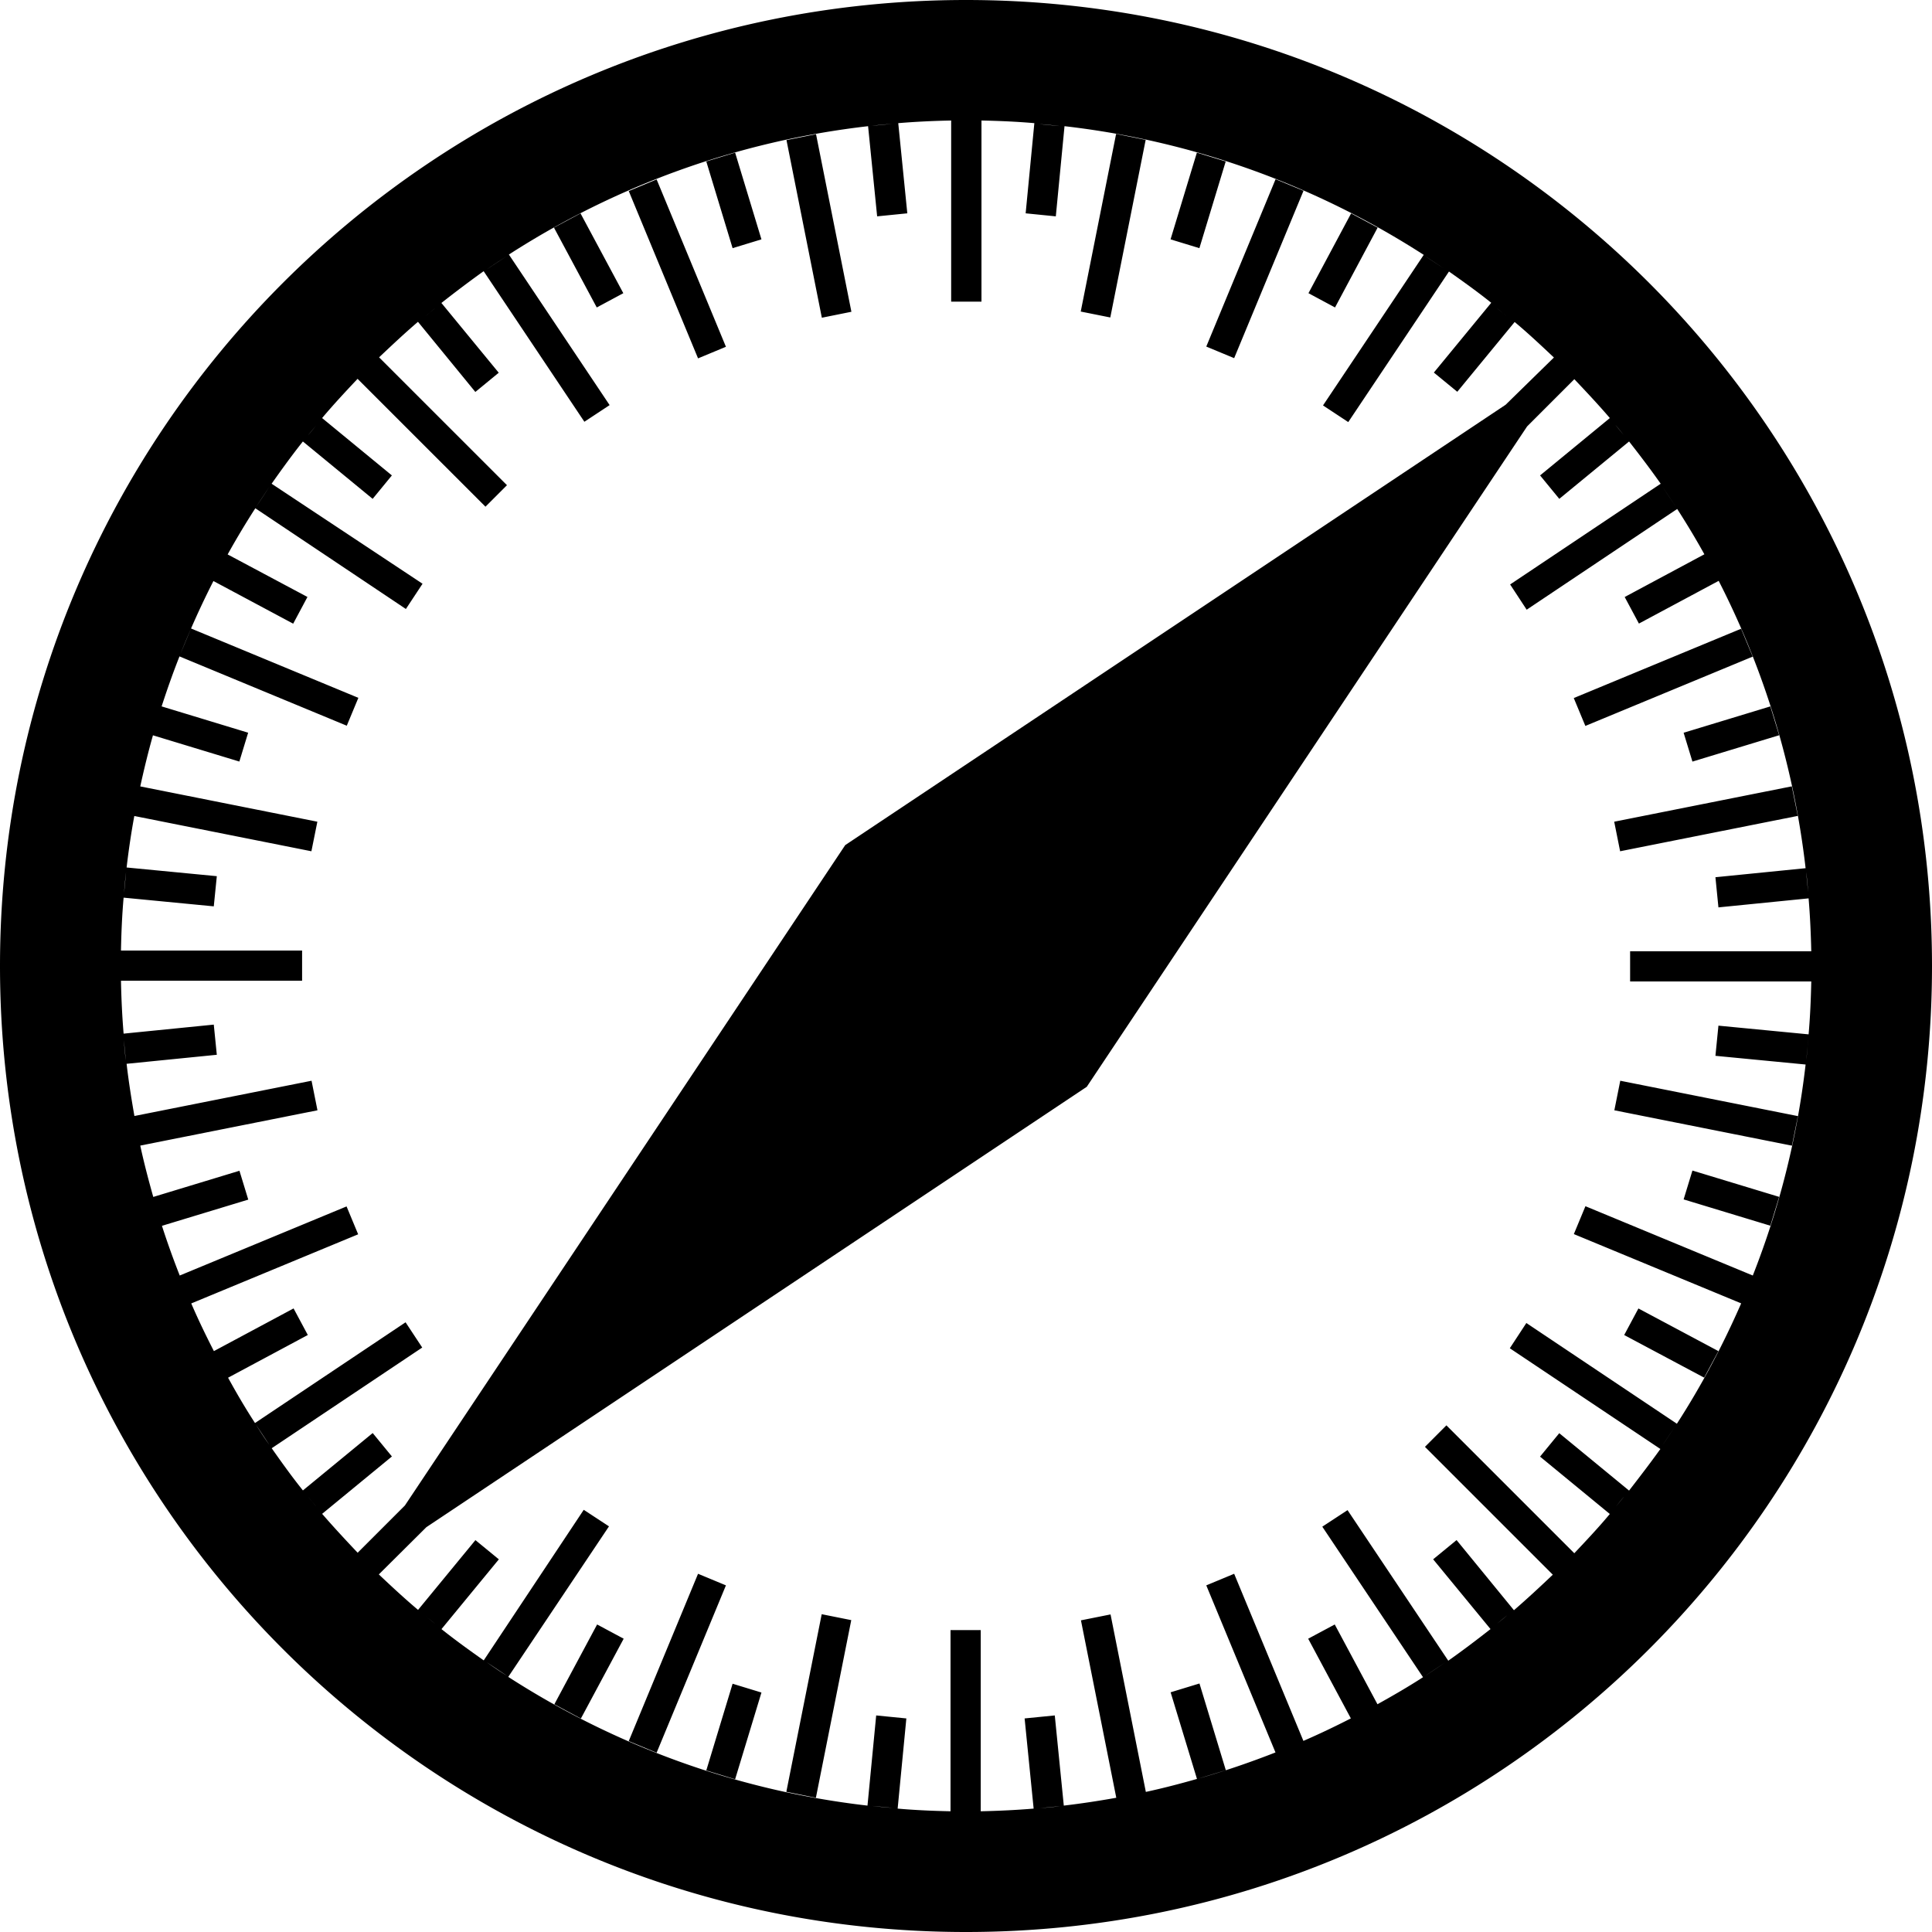 <svg xmlns="http://www.w3.org/2000/svg" width="64" height="64" shape-rendering="geometricPrecision" text-rendering="geometricPrecision" image-rendering="optimizeQuality" fill-rule="evenodd" clip-rule="evenodd" viewBox="0 0 640 640"><path d="M320 0C143.234 0 0 143.234 0 320s143.234 320 320 320 320-143.234 320-320S496.766 0 320 0zm49.725 44.363l9.791 1.972-11.716 58.832-9.792-1.961 11.717-58.843zm-99.45 551.168l-9.791-1.973 11.716-58.831 9.792 1.96-11.717 58.844zM396.477 50.564l9.555 2.917-8.716 28.725-9.556-2.917 8.717-28.725zM243.522 589.4l-9.555-2.918 8.716-28.724 9.556 2.917-8.717 28.725zM431.804 63.2l-22.973 55.442-9.236-3.838 22.96-55.442 9.249 3.839zM208.278 576.764l22.96-55.43 9.237 3.839-22.96 55.43-9.237-3.84zM447.572 70.69l8.788 4.712-14.115 26.446-8.8-4.725 14.127-26.433zM192.427 569.287l-8.788-4.725 14.162-26.433 8.8 4.713-14.174 26.445zm376.906-376.871l-26.422 14.15-4.712-8.8 26.398-14.15a268.258 268.258 0 0 0-9-15.012l-49.867 33.367-5.48-8.362 49.878-33.367c-3.354-4.76-6.839-9.354-10.476-13.996l-23.115 19.004-6.366-7.76 23.114-19.004c-3.767-4.394-7.76-8.646-11.764-12.874l-15.65 15.65-145.867 218.755-218.766 145.88-15.745 15.65c4.24 4.003 8.528 7.996 12.993 11.752l19.004-23.115 7.76 6.366-19.004 23.115c4.523 3.602 9.236 7.004 13.996 10.358l33.13-49.878 8.362 5.48-33.366 49.867c35.114 22.642 75.461 37.63 118.998 42.638l2.882-29.87 9.992.992-2.882 29.87c5.87.52 11.634.756 17.516.886v-60.012h10.004v60.012c5.882-.13 11.764-.402 17.528-.886l-2.988-29.87 9.992-.992 2.988 29.87c5.87-.685 11.622-1.57 17.386-2.598l-11.705-58.773 9.804-1.96 11.693 58.796c5.74-1.24 11.338-2.705 16.937-4.3l-8.729-28.7 9.556-2.918 8.728 28.725-9.343 2.858c8.8-2.504 17.375-5.445 25.796-8.74l-22.925-55.347 9.236-3.84 22.937 55.36c5.35-2.315 10.548-4.807 15.72-7.453l-14.137-26.398 8.8-4.713 14.149 26.422c5.126-2.847 10.193-5.776 15.095-8.953l-33.367-49.867 8.362-5.48 33.367 49.878c4.76-3.354 9.354-6.838 13.996-10.476l-19.004-23.115 7.76-6.366 19.004 23.233c4.347-3.756 8.646-7.748 12.874-11.764l-42.355-42.355 7.11-7.122 42.367 42.367c4.004-4.252 7.997-8.48 11.764-13.005l-23.114-19.004 6.366-7.76 23.115 19.005.023-.012c3.603-4.642 7.122-9.237 10.359-13.76l-49.879-33.367 5.48-8.362 49.867 33.366c8.15-12.626 15.225-25.984 21.296-39.874l-55.43-22.95 3.839-9.236 55.441 22.961c8.693-22.075 14.681-45.46 17.492-69.898l-29.87-2.882.992-9.992 29.87 2.882c.52-5.87.756-11.634.886-17.516l-60.012-.012v-9.992h60.012c-.13-5.882-.401-11.764-.885-17.528l-29.87 2.988-.993-9.992 29.87-2.988a278.127 278.127 0 0 0-28.795-95.187zM70.854 447.573l26.398-14.138 4.713 8.8-26.41 14.149c2.81 5.126 5.74 10.122 8.917 15.012l49.879-33.367 5.516 8.363-49.879 33.366v-.035c3.354 4.76 6.72 9.484 10.359 13.996l23.114-19.004 6.366 7.76-23.114 19.004c3.767 4.358 7.76 8.646 11.764 12.886l15.65-15.65L279.993 279.95 498.76 134.081l15.993-15.65c-4.252-4.004-8.48-7.996-13.004-11.764l-19.005 23.115-7.76-6.366L493.99 100.3c-4.465-3.59-9.237-6.992-13.997-10.358l-33.366 49.878-8.362-5.515 33.366-49.879c-35.114-22.63-75.461-37.63-118.998-42.627l-2.882 29.87-9.992-1.003 2.882-29.87c-5.87-.508-11.634-.756-17.516-.874v60h-10.04v-60c-5.882.118-11.763.39-17.527.874l3 29.87-9.993 1.004-3-29.87c-43.477 4.996-83.87 19.878-118.986 42.52l33.367 49.878-8.362 5.516-33.367-49.878c-4.76 3.401-9.366 6.885-13.996 10.523l18.992 23.115-7.748 6.366-19.004-23.233c-4.406 3.768-8.646 7.76-12.886 11.764l42.367 42.355-7.122 7.122-42.367-42.355c-4.004 4.24-7.996 8.528-11.752 12.993l23.114 19.004-6.366 7.76-23.115-19.004c-3.602 4.523-7.004 9.236-10.358 13.996l49.997 33.13-5.516 8.363-49.879-33.367a272.578 272.578 0 0 0-9.165 15.295l26.433 14.091-4.724 8.847-26.422-14.127a284.62 284.62 0 0 0-7.417 15.721l55.43 22.973-3.839 9.236-55.418-22.96c-2.15 5.432-4.098 10.96-5.917 16.559l28.665 8.716-2.917 9.555-28.619-8.693c-1.582 5.575-2.952 11.21-4.204 16.926l58.666 11.693-1.973 9.791-58.666-11.68c-1.04 5.621-1.878 11.338-2.551 17.055l29.882 2.881-1.004 9.993-29.87-2.882c-.52 5.87-.756 11.634-.874 17.516l60 .012v9.992h-60c.118 5.882.39 11.764.874 17.528l29.87-2.989 1.004 9.993-29.882 2.988c.673 5.835 1.583 11.575 2.587 17.291l58.678-11.68 1.96 9.79-58.701 11.694c1.24 5.752 2.728 11.398 4.31 17.008l28.548-8.67 2.918 9.556-28.595 8.681a277.767 277.767 0 0 0 5.894 16.465l55.264-22.89 3.839 9.236-55.288 22.902c2.315 5.374 4.842 10.606 7.5 15.792zm505.908-239.294l3.839 9.236-55.43 22.961-3.839-9.236 55.43-22.961zm12.602 35.28l-28.724 8.728-2.918-9.555 28.725-8.728 2.917 9.555zm6.166 26.717l-58.843 11.716-1.96-9.791 58.83-11.717 1.973 9.792zm-1.925 109.242L534.773 367.8l1.961-9.791 58.843 11.716-1.972 9.792zm-7.158 26.516l-28.725-8.717 2.918-9.555 28.725 8.717-2.918 9.555zM59.8 216.559l3.449-8.28a304.285 304.285 0 0 0-3.449 8.28zM564.526 456.36l-26.492-14.114 4.712-8.8 26.493 14.126-4.713 8.788zM183.51 75.404l8.8-4.713 14.173 26.434-8.8 4.724-14.173-26.445zm34.005-15.969l22.96 55.442-9.236 3.838-22.96-55.43 9.236-3.85zm26.008-8.87l8.716 28.725-9.555 2.917-8.717-28.725 9.556-2.917zm26.8-6.118l11.716 58.831-9.792 1.973-11.716-58.844 9.791-1.96zm328.68 251.082l-.638-6.638c.13 2.232.367 4.346.638 6.638zm-43.76-127.525l-4.524-6.756c1.477 2.232 2.988 4.476 4.524 6.756zm-17.363-23.882l-2.763-3.367c.992 1.122 1.878 2.244 2.763 3.367zm-38.764-39.355l-3.354-2.764c1.24.992 2.244 1.866 3.354 2.764zm-20.362-15.532l-6.756-4.476c2.232 1.535 4.523 3 6.756 4.476zM351.11 41.765l-6.756-.637c2.232.13 4.523.366 6.756.638zm-55.584-.767l-6.756.638c2.233-.13 4.465-.366 6.756-.638zm-127.525 43.76l-6.756 4.477c2.233-1.524 4.477-2.988 6.756-4.476zm-23.882 17.363l-3.236 2.646c1.11-.874 2.114-1.76 3.236-2.646zm-39.355 38.764l-2.764 3.355c.993-1.122 1.867-2.244 2.764-3.355zm-15.531 20.363l-4.477 6.756c1.536-2.233 3-4.477 4.477-6.756zM41.764 288.89l-.637 6.756c.13-2.233.366-4.477.637-6.756zm-.767 55.63l.638 6.756c-.13-2.232-.367-4.511-.638-6.756zm43.76 127.36l4.477 6.756c-1.524-2.114-2.989-4.358-4.477-6.756zm20.008 27.237c-.874-1.11-1.76-2.114-2.645-3.236l2.645 3.236zm36.119 36.119l3.236 2.645c-1.122-.874-2.126-1.748-3.236-2.645zm20.362 15.401l6.756 4.524c-2.232-1.358-4.476-2.882-6.756-4.524zm127.643 47.6l6.756.637c-2.232-.13-4.476-.366-6.756-.638zm55.63.767l6.639-.638c-2.233.13-4.359.366-6.638.638zm127.479-43.76l6.756-4.524c-2.232 1.476-4.524 2.988-6.756 4.524zm23.882-17.363l3.366-2.763c-1.122.992-2.244 1.877-3.366 2.763zm21.886-19.642l.473-.472-.473.472zm17.469-19.122l2.764-3.354c-.992 1.122-1.866 2.244-2.764 3.354zm63.768-154.762c-.236 2.232-.366 4.524-.637 6.756l.637-6.756zm-43.76 127.643c-1.488 2.232-3 4.524-4.524 6.756l4.524-6.756z"/></svg>